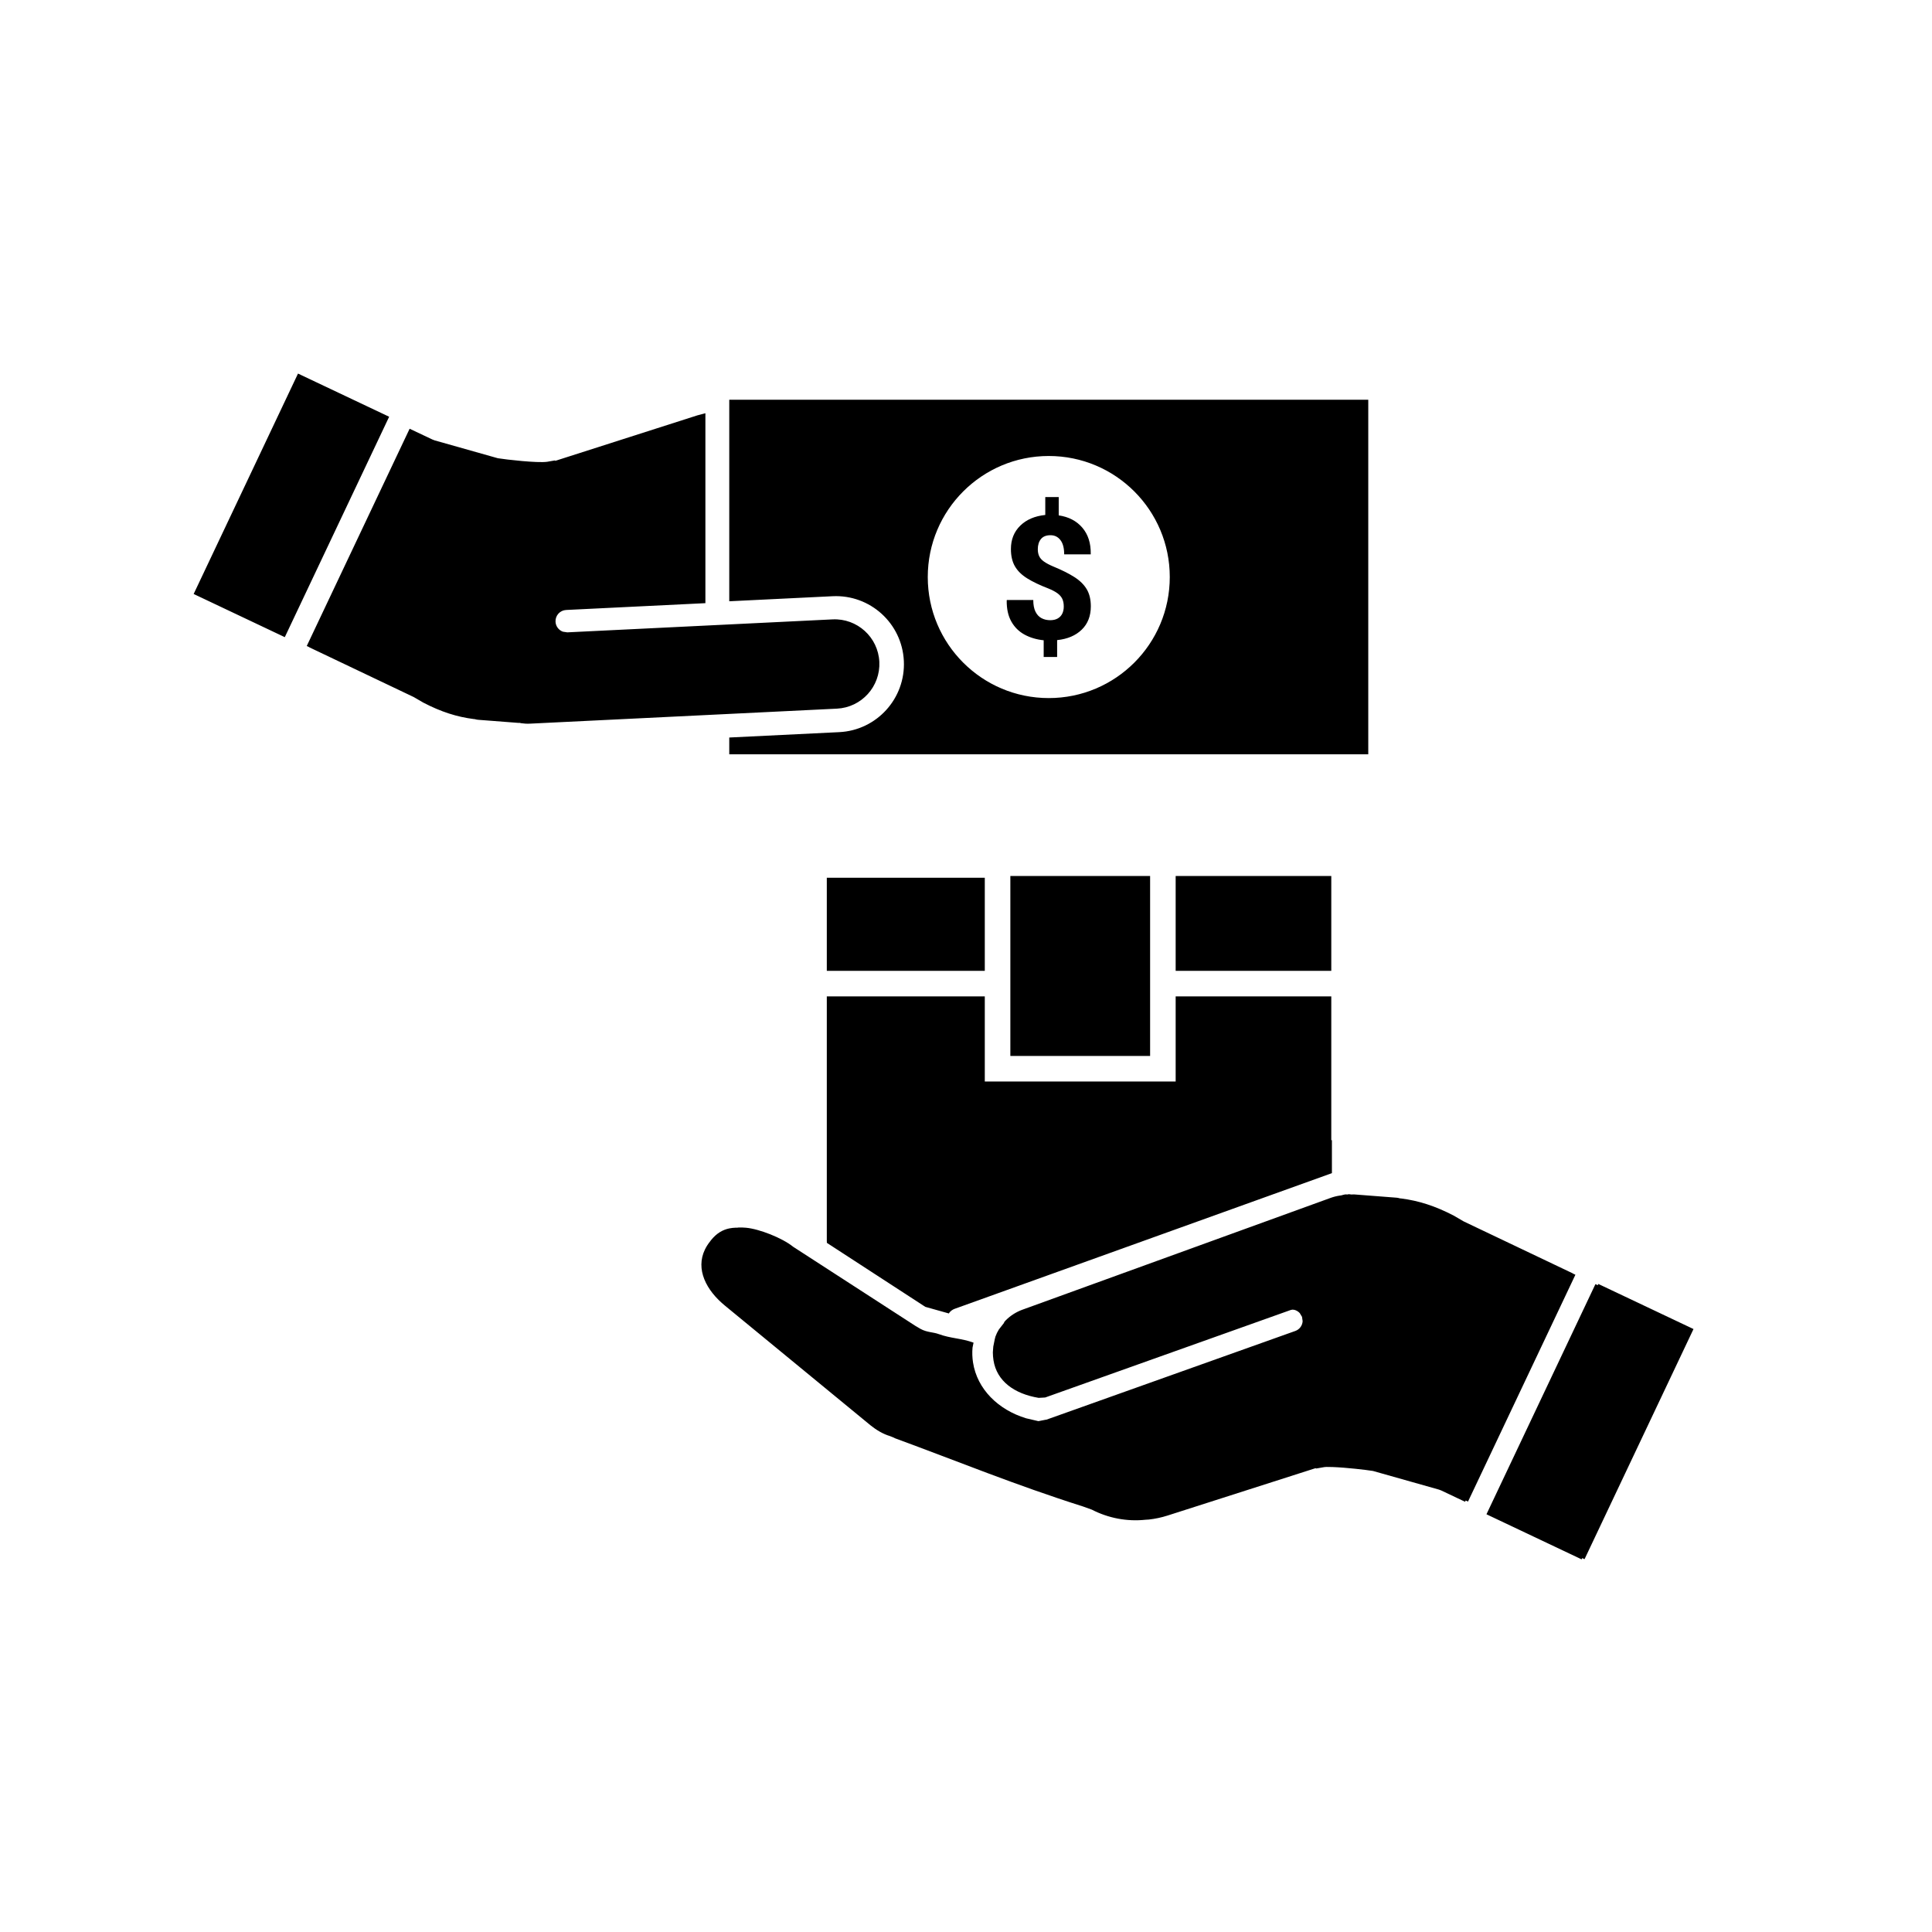 <svg xmlns="http://www.w3.org/2000/svg" xmlns:xlink="http://www.w3.org/1999/xlink" width="1080" zoomAndPan="magnify" viewBox="0 0 810 810" height="1080" preserveAspectRatio="xMidYMid meet" version="1.0"><defs><clipPath id="ccfa548f26"><path d="M 81.176 156.539 L 710.074 156.539 L 710.074 653.789 L 81.176 653.789 Z M 81.176 156.539" clip-rule="nonzero"></path></clipPath></defs><rect x="-81" width="972" fill="#ffffff" y="-81" height="972" fill-opacity="1"></rect><rect x="-81" width="972" fill="#ffffff" y="-81" height="972" fill-opacity="1"></rect><g clip-path="url(#ccfa548f26)"><path fill="#000000" d="M 670.109 538.305 L 710.008 557.207 L 664.324 653.699 L 663.359 653.238 L 663.105 653.77 L 623.207 634.867 L 668.891 538.379 L 669.859 538.836 Z M 565.492 500.672 L 566.68 500.809 C 567.086 500.758 567.508 500.746 567.93 500.781 L 585.441 502.133 C 585.867 502.164 586.281 502.238 586.676 502.352 L 586.809 502.406 L 587.461 502.469 C 594.684 503.391 601.633 505.562 609.492 509.66 L 613.664 512.086 L 659.27 533.809 C 659.246 533.855 659.562 533.941 659.543 533.988 L 660.496 534.441 L 615.465 629.555 L 614.496 629.094 L 614.246 629.625 L 604.254 624.891 L 603.281 624.523 L 575.641 616.711 C 572.809 616.25 564.52 615.277 558.73 615.062 L 556.133 615.023 L 555.289 615.078 L 551.738 615.691 L 551.75 615.551 L 551.238 615.641 L 489.516 635.398 C 486.883 636.238 484.227 636.797 481.582 637.082 L 480.375 637.152 L 480.367 637.152 C 472.43 638.012 464.594 636.449 457.762 632.93 L 454.031 631.59 C 425.5 622.539 402.156 612.887 375.348 603.043 L 374.363 602.574 L 373.008 602.043 C 370.332 601.273 367.336 599.492 365.039 597.629 L 304.074 547.508 C 296.031 540.988 291.551 532.133 295.547 523.859 C 296.121 522.68 296.863 521.508 297.797 520.359 L 298.09 519.953 C 300.418 517.082 302.906 515.602 305.793 515.012 C 306.66 514.836 307.566 514.738 308.512 514.711 L 308.961 514.723 L 309.727 514.637 C 310.672 514.605 311.66 514.645 312.699 514.73 C 318.234 515.203 327.922 518.98 332.52 522.707 L 383.746 555.859 L 385.949 557.152 C 388.684 558.645 391.223 558.465 393.543 559.316 C 398.641 561.188 403.066 561.043 408.164 562.914 L 407.738 564.988 C 407.559 567.035 407.621 569.117 407.941 571.207 C 409.676 582.414 418.504 591.062 430.184 594.621 L 435.293 595.809 L 435.535 595.793 L 438.211 595.266 L 438.746 595.188 L 440.52 594.559 L 440.559 594.547 C 440.555 594.547 440.555 594.547 440.555 594.547 L 543.062 558.012 C 544.875 557.367 546.031 555.715 546.137 553.914 L 545.875 552.09 L 544.926 550.516 C 544.316 549.848 543.523 549.379 542.66 549.156 L 541.871 549.074 L 541.172 549.207 L 438.141 585.926 L 438.133 585.906 L 437.004 585.973 L 436.926 585.996 L 436.918 585.977 L 435.465 586.062 C 425.23 584.375 417.871 579.008 416.523 570.297 C 416.355 569.211 416.266 568.094 416.258 566.977 L 416.438 564.574 L 417.059 561.469 L 417.332 560.387 C 417.711 559.336 418.195 558.324 418.797 557.371 L 420.988 554.566 L 420.922 554.418 L 421.555 553.668 C 423.488 551.688 425.891 550.102 428.664 549.094 L 557.906 502.207 C 559.141 501.762 560.391 501.449 561.641 501.266 C 562.539 501.223 563.375 500.785 564.273 500.742 L 564.812 500.805 Z M 346.641 417.738 L 412.879 417.738 L 412.879 453.434 L 492.902 453.434 L 492.902 417.738 L 558.148 417.742 L 558.148 478.035 L 558.41 478.035 L 558.41 491.848 L 400.258 548.723 C 399.289 549.074 398.492 549.691 397.93 550.461 L 397.852 550.684 L 387.945 547.902 L 346.672 521.074 L 346.641 520.113 Z M 346.641 367.996 L 412.879 368 L 412.879 407.023 L 346.641 407.023 Z M 492.902 367.258 L 558.148 367.258 L 558.148 407.023 L 492.902 407.023 Z M 482.188 367.258 L 482.188 442.715 L 423.594 442.715 L 423.594 367.258 Z M 438.238 208.395 L 443.875 208.395 L 443.875 216.074 C 448.059 216.688 451.355 218.406 453.777 221.238 C 456.195 224.07 457.367 227.727 457.297 232.215 L 457.297 232.426 L 446.164 232.426 C 446.168 229.797 445.645 227.797 444.598 226.438 C 443.555 225.074 442.16 224.391 440.422 224.391 C 438.617 224.391 437.277 224.934 436.406 226.012 C 435.539 227.094 435.105 228.516 435.105 230.277 C 435.105 231.383 435.297 232.352 435.684 233.184 C 436.074 234.02 436.75 234.777 437.711 235.457 C 438.676 236.137 439.988 236.832 441.656 237.535 C 445.203 238.992 448.133 240.461 450.445 241.941 C 452.762 243.422 454.484 245.125 455.625 247.051 C 456.766 248.977 457.332 251.363 457.336 254.203 C 457.332 258.27 456.059 261.535 453.512 264 C 450.965 266.469 447.527 267.926 443.207 268.371 L 443.207 275.453 L 437.57 275.453 L 437.57 268.441 C 434.566 268.137 431.883 267.336 429.52 266.047 C 427.16 264.754 425.316 262.922 423.988 260.547 C 422.664 258.176 422.023 255.238 422.07 251.738 L 422.141 251.562 L 433.203 251.562 C 433.203 253.559 433.508 255.18 434.117 256.426 C 434.73 257.672 435.566 258.582 436.637 259.156 C 437.707 259.73 438.934 260.02 440.316 260.02 C 441.562 260.02 442.609 259.777 443.453 259.297 C 444.301 258.816 444.934 258.145 445.355 257.289 C 445.777 256.43 445.992 255.426 445.988 254.273 C 445.992 253.031 445.785 251.965 445.375 251.086 C 444.961 250.203 444.281 249.418 443.332 248.723 C 442.379 248.031 441.094 247.355 439.473 246.699 C 435.926 245.336 432.988 243.934 430.664 242.488 C 428.34 241.043 426.621 239.352 425.504 237.414 C 424.387 235.477 423.832 233.062 423.832 230.172 C 423.832 226.203 425.137 222.941 427.742 220.391 C 430.348 217.844 433.848 216.348 438.238 215.898 Z M 439.699 191.176 C 411.684 191.176 388.969 213.898 388.969 241.926 C 388.969 269.949 411.684 292.672 439.699 292.672 C 467.719 292.672 490.434 269.949 490.434 241.922 C 490.434 213.898 467.719 191.176 439.699 191.176 Z M 295.742 173.25 L 295.742 252.879 L 237.367 255.734 C 234.777 255.859 232.777 258.062 232.906 260.652 C 233 262.598 234.262 264.207 235.98 264.836 L 237.824 265.117 L 349.043 259.68 C 359.375 259.172 368.16 267.141 368.664 277.477 C 369.168 287.812 361.203 296.598 350.871 297.105 L 222.227 303.395 C 220.934 303.457 219.668 303.387 218.438 303.199 L 217.891 303.059 L 217.258 303.07 L 200.488 301.777 C 200.078 301.746 199.684 301.672 199.305 301.566 L 199.18 301.516 L 198.555 301.453 C 191.637 300.57 184.98 298.492 177.457 294.566 L 173.457 292.242 L 129.785 271.441 C 129.805 271.395 129.5 271.312 129.523 271.266 L 128.609 270.836 L 171.738 179.746 L 181.305 184.277 L 182.238 184.633 L 208.707 192.113 C 212.324 192.699 225.23 194.168 229.363 193.609 L 232.766 193.02 L 232.746 193.23 L 292.355 174.148 Z M 305.746 167.602 L 573.652 167.602 L 573.652 316.246 L 305.746 316.246 L 305.746 309.207 L 351.852 306.953 C 367.582 306.184 379.711 292.805 378.941 277.066 C 378.176 261.332 364.797 249.199 349.066 249.969 L 305.746 252.086 Z M 124.941 156.621 L 163.152 174.723 L 119.402 267.133 L 81.191 249.031 Z M 124.941 156.621" fill-opacity="1" fill-rule="evenodd"></path></g></svg>